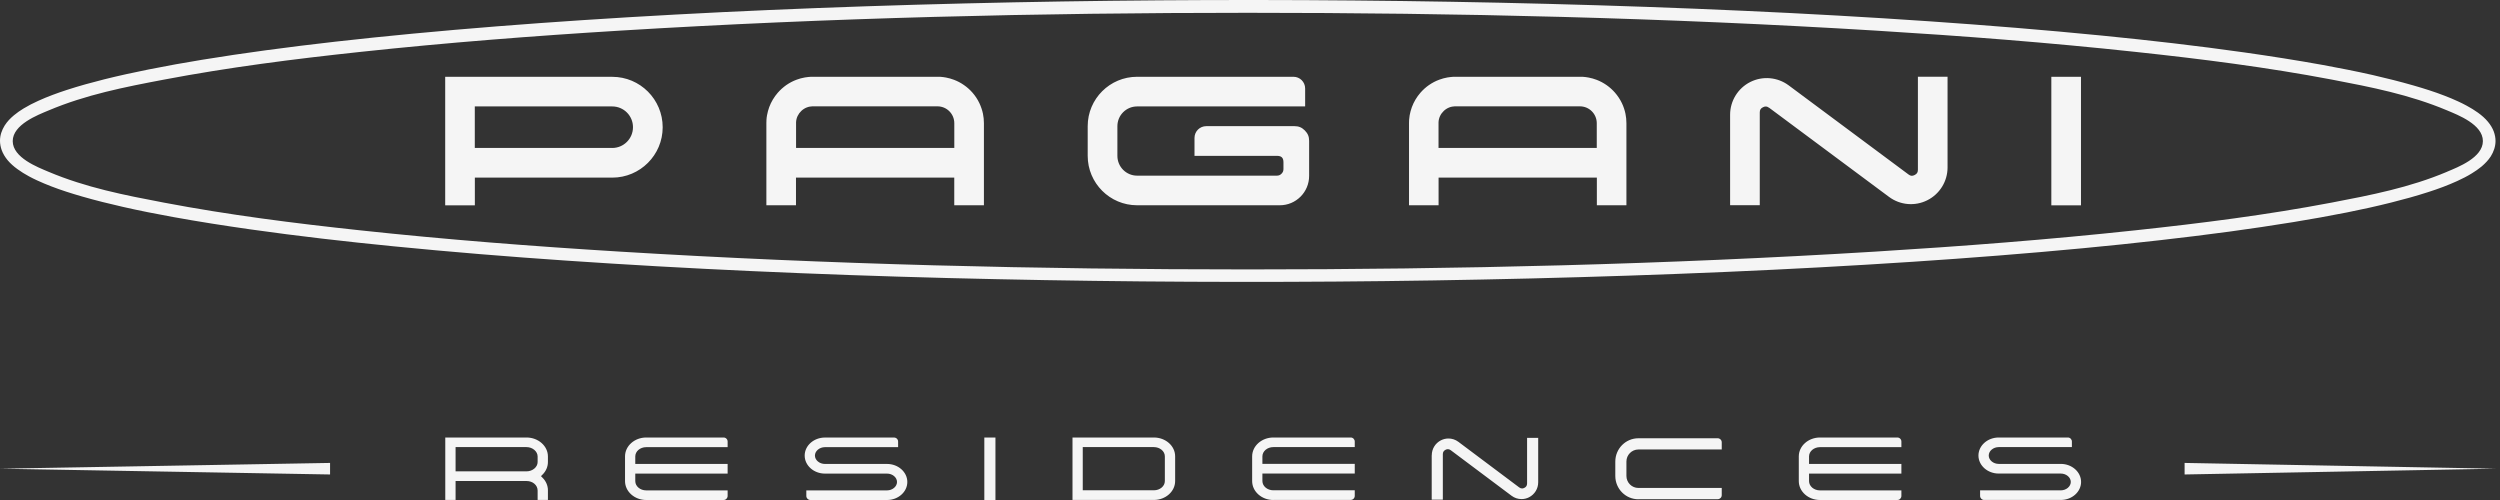 <?xml version="1.0" encoding="UTF-8"?> <svg xmlns="http://www.w3.org/2000/svg" width="180" height="36" viewBox="0 0 180 36" fill="none" id="svg219920350_12918"><rect x="0" y="0" width="180" height="36" fill="#333333" stroke="none"/><path d="M58.345 36C58.184 36 58.055 35.868 58.055 35.71V35.308H63.867C64.256 35.308 64.585 35.031 64.585 34.702C64.585 34.372 64.256 34.099 63.867 34.099H59.396C58.592 34.099 57.937 33.516 57.937 32.801C57.937 32.086 58.592 31.503 59.396 31.503H64.374C64.536 31.503 64.664 31.635 64.664 31.793V32.195H59.396C59.008 32.195 58.675 32.471 58.675 32.801C58.675 33.13 59.004 33.404 59.396 33.404H63.867C64.671 33.404 65.327 33.987 65.327 34.702C65.327 35.417 64.671 36 63.867 36H58.345ZM52.099 36C52.26 36 52.389 35.868 52.389 35.71V35.308H46.527C46.092 35.308 45.74 35.008 45.74 34.643V34.099H52.389V33.404H45.74V32.86C45.74 32.495 46.092 32.195 46.527 32.195H52.389V31.789C52.389 31.628 52.257 31.5 52.099 31.5H46.531C45.687 31.5 45.002 32.109 45.002 32.86V34.639C45.002 35.391 45.687 36 46.531 36H52.099ZM91.684 36C90.841 36 90.155 35.391 90.155 34.639V32.86C90.155 32.109 90.841 31.5 91.684 31.5H97.252C97.413 31.5 97.542 31.631 97.542 31.789V32.191H91.681C91.246 32.191 90.893 32.491 90.893 32.857V33.397H97.542V34.092H90.893V34.636C90.893 35.002 91.246 35.301 91.681 35.301H97.542V35.703C97.542 35.865 97.41 35.993 97.252 35.993H91.684V36ZM136.61 36C136.771 36 136.9 35.868 136.9 35.71V35.308H131.039C130.604 35.308 130.251 35.008 130.251 34.643V34.099H136.9V33.404H130.251V32.86C130.251 32.495 130.604 32.195 131.039 32.195H136.9V31.789C136.9 31.628 136.768 31.5 136.61 31.5H131.042C130.199 31.5 129.513 32.109 129.513 32.86V34.639C129.513 35.391 130.199 36 131.042 36H136.61ZM117.965 35.947C117.046 35.947 116.302 35.196 116.302 34.27V33.233C116.302 32.307 117.046 31.555 117.965 31.555H123.678C123.837 31.555 123.965 31.687 123.965 31.845V32.363H117.965C117.491 32.363 117.102 32.752 117.102 33.229V34.267C117.102 34.745 117.488 35.133 117.965 35.133H123.965V35.651C123.965 35.812 123.837 35.941 123.678 35.941H117.965V35.947ZM71.672 31.5H70.871V36H71.672V31.5ZM142.857 35.997C142.695 35.997 142.567 35.865 142.567 35.707V35.305H148.378C148.767 35.305 149.097 35.028 149.097 34.699C149.097 34.369 148.767 34.096 148.378 34.096H143.908C143.104 34.096 142.448 33.513 142.448 32.798C142.448 32.083 143.104 31.5 143.908 31.5H148.886C149.047 31.5 149.176 31.631 149.176 31.789V32.191H143.908C143.519 32.191 143.189 32.468 143.189 32.798C143.189 33.127 143.519 33.401 143.908 33.401H148.378C149.182 33.401 149.838 33.984 149.838 34.699C149.838 35.414 149.182 35.997 148.378 35.997H142.857ZM77.958 32.191H83.078C83.513 32.191 83.869 32.488 83.869 32.857V34.639C83.869 35.005 83.516 35.301 83.078 35.301H77.958V32.191ZM83.078 35.997C83.922 35.997 84.61 35.387 84.61 34.636V32.854C84.61 32.106 83.925 31.5 83.078 31.5H77.22V35.997H83.078ZM32.802 33.938H37.908C38.343 33.938 38.709 33.631 38.709 33.269V32.867C38.709 32.501 38.343 32.191 37.908 32.191H32.802V33.938ZM38.709 35.997V35.318C38.709 34.929 38.353 34.633 37.918 34.633H32.802V35.997H32.06V31.5H37.908C38.758 31.5 39.45 32.112 39.45 32.864V33.265C39.45 33.605 39.309 33.931 39.052 34.181L38.95 34.283L39.052 34.386C39.309 34.636 39.45 34.962 39.45 35.298V35.997H38.709ZM103.087 32.781C103.087 32.323 103.34 31.908 103.749 31.701C103.914 31.618 104.101 31.572 104.286 31.572C104.546 31.572 104.793 31.654 105.001 31.809L109.38 35.091C109.449 35.143 109.515 35.17 109.587 35.17C109.64 35.17 109.696 35.157 109.752 35.127C109.887 35.061 109.95 34.959 109.95 34.807V31.526H110.75V34.725C110.75 35.183 110.496 35.598 110.088 35.806C109.923 35.891 109.735 35.934 109.551 35.934C109.291 35.934 109.043 35.852 108.836 35.697L104.454 32.415C104.385 32.363 104.316 32.34 104.246 32.34C104.194 32.34 104.138 32.353 104.082 32.383C103.947 32.452 103.884 32.55 103.884 32.702V35.974H103.083V32.784L103.087 32.781ZM157.291 33.331L179.688 33.746L157.291 34.162V33.331ZM23.765 34.162V33.331L0.01 33.746L23.765 34.162ZM103.574 10.648V8.868C103.574 8.845 103.574 8.819 103.574 8.796C103.581 8.641 103.62 8.49 103.686 8.351C103.752 8.213 103.845 8.088 103.957 7.982C104.069 7.877 104.2 7.794 104.342 7.738C104.414 7.709 104.487 7.689 104.563 7.676C104.625 7.663 104.681 7.656 104.744 7.656C104.751 7.656 104.757 7.656 104.764 7.656H106.932C109.205 7.656 111.478 7.659 113.752 7.656C114.424 7.656 114.967 8.2 114.967 8.872C114.967 9.465 114.967 10.058 114.967 10.651H103.571L103.574 10.648ZM117.102 14.776V8.868C117.102 8.638 117.079 8.411 117.033 8.186C116.977 7.923 116.891 7.663 116.773 7.419C116.641 7.145 116.47 6.892 116.272 6.664C116.094 6.46 115.89 6.279 115.669 6.124C115.445 5.969 115.205 5.841 114.951 5.745C114.766 5.676 114.575 5.62 114.381 5.584C114.312 5.571 114.246 5.561 114.177 5.551C114.111 5.544 114.041 5.534 113.976 5.531C113.946 5.528 113.916 5.528 113.887 5.528C113.834 5.528 113.778 5.528 113.725 5.528H104.751C104.704 5.528 104.662 5.531 104.619 5.531C104.566 5.531 104.513 5.538 104.461 5.544C104.378 5.551 104.296 5.564 104.217 5.577C104.016 5.613 103.815 5.666 103.624 5.739C103.363 5.834 103.116 5.966 102.886 6.124C102.658 6.282 102.454 6.467 102.273 6.674C102.006 6.981 101.795 7.333 101.654 7.715C101.584 7.906 101.532 8.104 101.495 8.302C101.476 8.407 101.462 8.519 101.456 8.628C101.453 8.704 101.449 8.78 101.449 8.855V14.779H103.578V12.786H114.974V14.779H117.102V14.776ZM93.203 9.083H86.851C86.383 9.083 86.004 9.461 86.004 9.929V11.221H91.934C92.27 11.221 92.409 11.359 92.409 11.692V12.166C92.409 12.305 92.369 12.407 92.27 12.506C92.171 12.605 92.073 12.647 91.934 12.647H81.872C81.088 12.647 80.452 12.008 80.452 11.224V9.086C80.452 8.298 81.088 7.663 81.872 7.663H93.97V6.371C93.97 5.903 93.595 5.528 93.127 5.528H81.872C79.909 5.528 78.314 7.119 78.314 9.083V11.221C78.314 13.184 79.909 14.779 81.872 14.779H92.145C93.311 14.779 94.257 13.834 94.257 12.667V10.14C94.257 9.831 94.165 9.613 93.947 9.392C93.73 9.175 93.509 9.083 93.2 9.083M57.317 10.648V8.868C57.317 8.845 57.317 8.819 57.317 8.796C57.324 8.641 57.363 8.49 57.429 8.351C57.495 8.213 57.587 8.088 57.7 7.982C57.812 7.877 57.943 7.794 58.085 7.738C58.157 7.709 58.23 7.689 58.306 7.676C58.368 7.663 58.424 7.656 58.487 7.656C58.493 7.656 58.5 7.656 58.507 7.656H60.675C62.948 7.656 65.221 7.659 67.495 7.656C68.167 7.656 68.71 8.2 68.71 8.872C68.71 9.465 68.71 10.058 68.71 10.651H57.317V10.648ZM70.842 14.776V8.868C70.842 8.638 70.819 8.411 70.773 8.186C70.717 7.923 70.628 7.663 70.512 7.419C70.381 7.145 70.213 6.892 70.012 6.664C69.834 6.46 69.629 6.279 69.405 6.124C69.185 5.969 68.941 5.841 68.687 5.745C68.503 5.676 68.312 5.62 68.117 5.584C68.051 5.571 67.982 5.561 67.913 5.551C67.847 5.544 67.781 5.534 67.712 5.531C67.686 5.528 67.653 5.528 67.623 5.528C67.57 5.528 67.514 5.528 67.462 5.528H58.487C58.441 5.528 58.398 5.531 58.352 5.531C58.299 5.531 58.246 5.538 58.194 5.544C58.111 5.551 58.029 5.564 57.947 5.577C57.746 5.613 57.545 5.666 57.353 5.739C57.093 5.834 56.846 5.966 56.615 6.124C56.392 6.282 56.184 6.467 56.003 6.674C55.736 6.981 55.525 7.333 55.383 7.715C55.314 7.906 55.261 8.104 55.225 8.302C55.205 8.407 55.192 8.519 55.186 8.628C55.182 8.704 55.179 8.78 55.179 8.855V8.872C55.179 10.842 55.179 12.809 55.179 14.779H57.311V12.786H68.707V14.779H70.835L70.842 14.776ZM127.378 7.758C130.255 9.896 133.134 12.038 136.01 14.176C136.811 14.773 137.878 14.865 138.768 14.417C139.661 13.969 140.224 13.056 140.224 12.058V5.524H138.089V12.222C138.089 12.41 138.023 12.516 137.855 12.601C137.687 12.687 137.565 12.677 137.414 12.562C134.534 10.424 131.658 8.282 128.782 6.144C127.981 5.551 126.914 5.455 126.021 5.903C125.131 6.351 124.568 7.264 124.568 8.262V14.776H126.703V8.098C126.703 7.91 126.769 7.804 126.933 7.722C127.102 7.636 127.223 7.649 127.375 7.761M44.079 10.651H34.185V7.663H44.079C44.906 7.663 45.575 8.331 45.575 9.158C45.575 9.985 44.906 10.654 44.079 10.654M44.079 5.531H32.054V14.782H34.189V12.789H44.083C46.086 12.789 47.713 11.165 47.713 9.162C47.713 7.159 46.089 5.531 44.083 5.531M149.831 14.782H147.696V5.531H149.831V14.782ZM176.189 12.367C173.497 13.504 170.706 14.048 167.876 14.588C163.198 15.478 158.49 16.074 153.759 16.581C147.519 17.253 141.272 17.731 135.009 18.117C119.959 19.039 104.915 19.398 89.842 19.398C74.769 19.398 59.703 19.039 44.643 18.117C38.386 17.734 32.143 17.253 25.906 16.581C21.178 16.074 16.477 15.478 11.798 14.588C8.968 14.051 6.184 13.504 3.492 12.367C2.728 12.044 0.916 11.356 0.916 10.16C0.916 8.964 2.728 8.275 3.496 7.953C6.187 6.816 8.975 6.269 11.808 5.732C16.49 4.842 21.198 4.246 25.926 3.739C32.163 3.07 38.413 2.586 44.676 2.203C59.726 1.281 74.769 0.922 89.842 0.922C104.915 0.922 119.985 1.281 135.045 2.203C141.302 2.586 147.548 3.067 153.782 3.739C158.51 4.246 163.211 4.842 167.886 5.729C170.716 6.269 173.504 6.816 176.192 7.949C176.956 8.272 178.768 8.957 178.768 10.157C178.768 11.356 176.953 12.041 176.189 12.364M179.559 9.488C179.464 9.228 179.315 8.987 179.137 8.773C178.933 8.523 178.686 8.312 178.426 8.121C178.162 7.929 177.882 7.761 177.596 7.607C177.404 7.501 177.207 7.406 177.009 7.313C176.68 7.159 176.344 7.02 176.001 6.888C175.269 6.605 174.525 6.371 173.77 6.154C172.798 5.874 171.82 5.63 170.832 5.402C169.636 5.132 168.43 4.895 167.224 4.674C165.362 4.338 163.491 4.045 161.616 3.778C158.2 3.294 154.77 2.902 151.337 2.562C147.206 2.154 143.071 1.821 138.933 1.535C134.491 1.231 130.044 0.981 125.596 0.78C120.888 0.566 116.18 0.401 111.465 0.279C106.8 0.157 102.135 0.078 97.469 0.035C88.145 -0.05 78.818 0.019 69.498 0.246C64.786 0.362 60.075 0.516 55.367 0.721C50.88 0.915 46.395 1.156 41.915 1.452C37.843 1.722 33.77 2.039 29.708 2.424C27.863 2.599 26.015 2.79 24.173 2.997C22.493 3.188 20.816 3.393 19.142 3.62C17.613 3.828 16.085 4.052 14.562 4.302C13.271 4.513 11.983 4.744 10.701 5.001C9.63 5.215 8.563 5.449 7.505 5.712C6.599 5.94 5.697 6.187 4.807 6.477C4.115 6.704 3.427 6.954 2.761 7.257C2.395 7.422 2.039 7.603 1.697 7.811C1.453 7.959 1.219 8.121 1.002 8.302C0.748 8.513 0.517 8.753 0.339 9.033C0.129 9.366 -0.003 9.751 6.03704e-05 10.14C6.03704e-05 10.367 0.046 10.595 0.122 10.809C0.218 11.073 0.366 11.31 0.54 11.524C0.745 11.771 0.992 11.985 1.255 12.176C1.519 12.371 1.799 12.539 2.082 12.694C2.273 12.799 2.471 12.895 2.669 12.987C3.002 13.142 3.338 13.28 3.677 13.412C4.405 13.695 5.153 13.929 5.904 14.146C6.876 14.427 7.858 14.67 8.843 14.894C10.039 15.168 11.245 15.402 12.451 15.623C14.315 15.962 16.183 16.252 18.058 16.519C21.475 17.003 24.904 17.395 28.337 17.734C32.466 18.143 36.604 18.479 40.745 18.762C45.186 19.065 49.634 19.316 54.082 19.517C58.79 19.731 63.498 19.896 68.213 20.018C72.878 20.136 77.543 20.219 82.209 20.261C91.532 20.347 100.86 20.278 110.18 20.05C114.892 19.935 119.603 19.78 124.311 19.576C128.798 19.382 133.282 19.141 137.763 18.845C141.835 18.575 145.907 18.258 149.97 17.873C151.818 17.698 153.663 17.507 155.505 17.296C157.185 17.105 158.862 16.901 160.536 16.674C162.064 16.466 163.593 16.239 165.115 15.992C166.407 15.781 167.692 15.55 168.977 15.296C170.047 15.082 171.115 14.848 172.173 14.581C173.079 14.354 173.981 14.107 174.871 13.817C175.566 13.593 176.251 13.339 176.917 13.036C177.279 12.871 177.638 12.69 177.978 12.479C178.222 12.331 178.452 12.17 178.673 11.989C178.927 11.774 179.16 11.534 179.338 11.257C179.546 10.924 179.678 10.542 179.678 10.15C179.678 9.923 179.632 9.695 179.556 9.481" fill="#F5F5F5"></path></svg> 